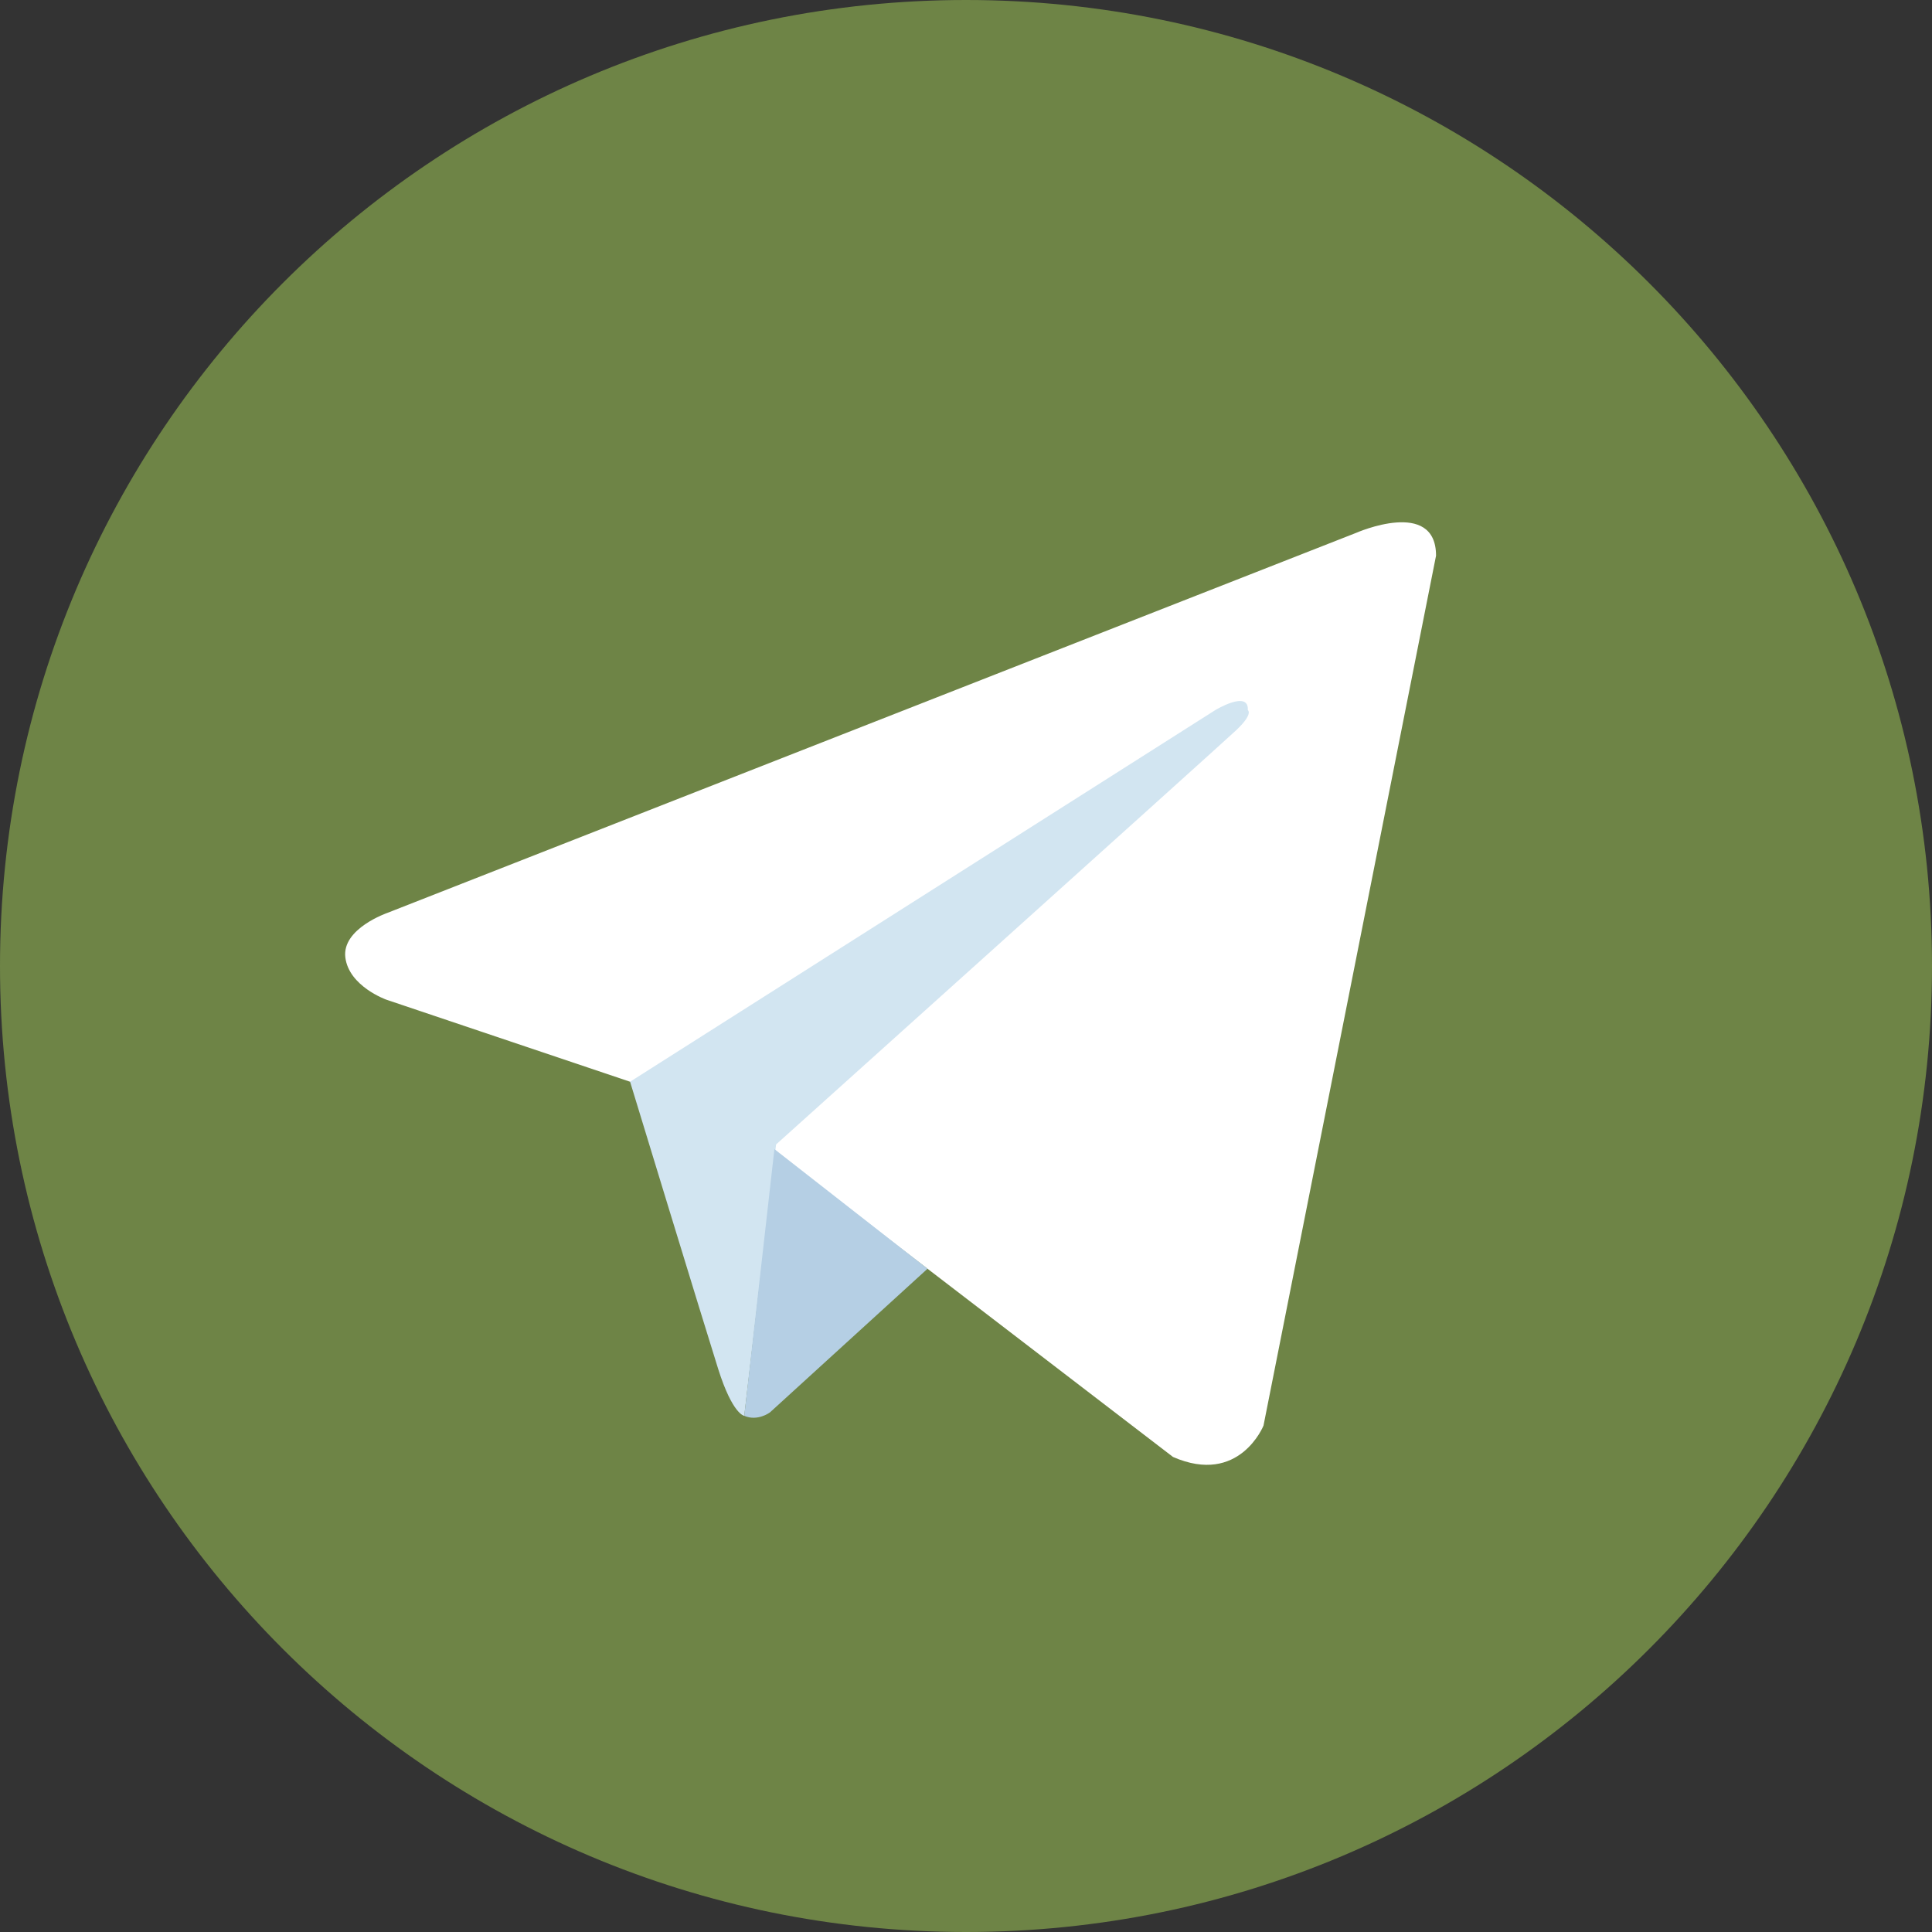 <?xml version="1.0" encoding="UTF-8"?> <svg xmlns="http://www.w3.org/2000/svg" width="256" height="256" viewBox="0 0 256 256" fill="none"><rect x="0" y="0" width="256" height="256" fill="#333333" stroke="none"/> <path d="M128 0C57.307 0 0 57.307 0 128C0 198.693 57.307 256 128 256C198.693 256 256 198.693 256 128C256 57.307 198.693 0 128 0Z" fill="#6E8446"></path> <path d="M190.283 73.631L167.421 188.898C167.421 188.898 164.224 196.892 155.431 193.055L102.673 152.607L83.489 143.335L51.195 132.463C51.195 132.463 46.239 130.705 45.759 126.868C45.28 123.031 51.355 120.953 51.355 120.953L179.731 70.593C179.731 70.593 190.283 65.957 190.283 73.631Z" fill="white"></path> <path d="M98.618 187.604C98.618 187.604 97.078 187.46 95.159 181.384C93.241 175.309 83.489 143.335 83.489 143.335L161.026 94.095C161.026 94.095 165.503 91.377 165.343 94.095C165.343 94.095 166.142 94.574 163.744 96.812C161.346 99.051 102.833 151.648 102.833 151.648" fill="#D2E5F1"></path> <path d="M122.901 168.115L102.033 187.141C102.033 187.141 100.402 188.379 98.618 187.603L102.613 152.262" fill="#B5CFE4"></path> </svg> 